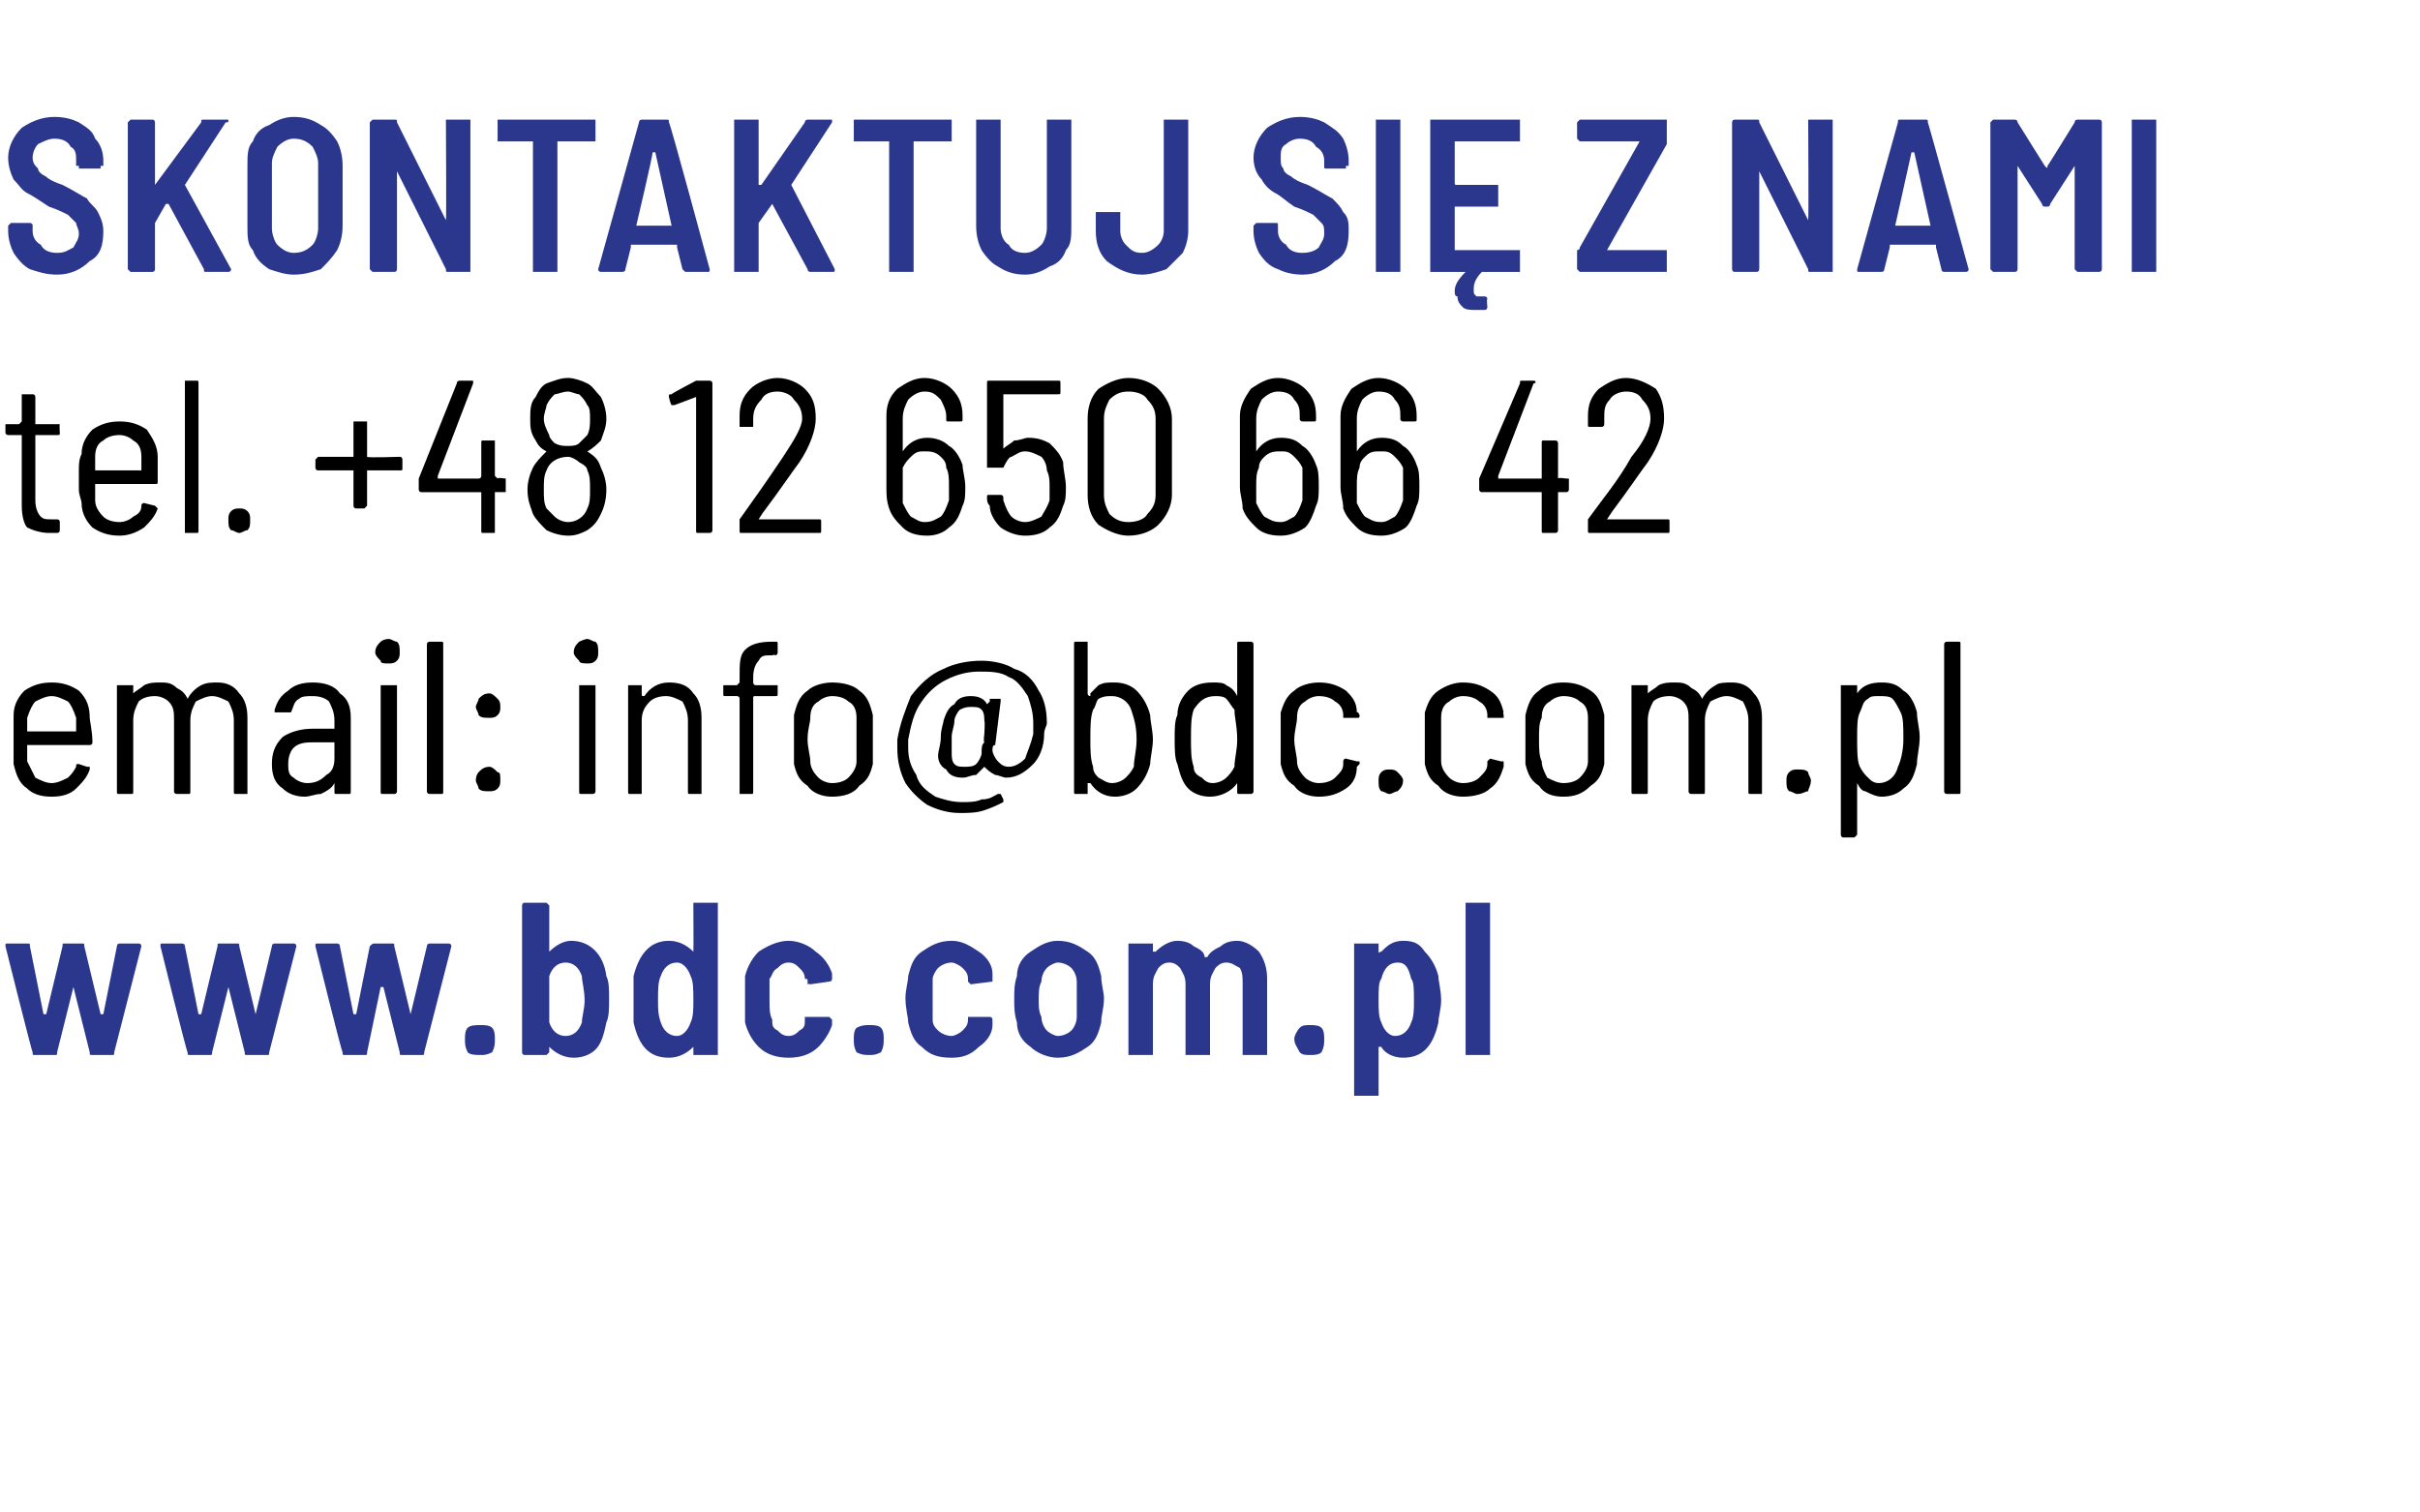 <?xml version="1.0" standalone="no"?><!DOCTYPE svg PUBLIC "-//W3C//DTD SVG 1.1//EN" "http://www.w3.org/Graphics/SVG/1.1/DTD/svg11.dtd"><svg xmlns="http://www.w3.org/2000/svg" version="1.1" width="89px" height="55.6px" viewBox="0 -2 89 55.6" style="top:-2px"><desc>SKONTAKTUJ SI Z NAMI tel. +48 12 650 66 42 email: info@bdc.com.pl www.bdc.com.pl</desc><defs/><g id="Polygon59038"><path d="m1.3 36.8c-.1 0-.1 0-.1-.1c-.02.02-1-3.9-1-3.9c0 0-.02-.02 0 0c0-.1 0-.1.1-.1h.7c.1 0 .1 0 .1.1l.5 2.5h.1l.6-2.5c0-.1 0-.1.1-.1h.6c.1 0 .1 0 .1.1l.6 2.5h.1l.5-2.5c0-.1.1-.1.1-.1h.7c.1 0 .1.1.1.1l-1 3.9c0 .1 0 .1-.1.1h-.7c-.1 0-.1 0-.1-.1l-.6-2.4l-.6 2.4c0 .1 0 .1-.1.1h-.7s-.01 0 0 0zm5.7 0c-.1 0-.1 0-.1-.1c-.03.02-1-3.9-1-3.9c0 0-.02-.02 0 0c0-.1 0-.1.1-.1h.7s.1 0 .1.1l.5 2.5h.1l.6-2.5c0-.1 0-.1.1-.1h.6c.1 0 .1 0 .1.1l.6 2.5l.6-2.5c0-.1.1-.1.1-.1h.7c.1 0 .1.1.1.1l-1 3.9c0 .1 0 .1-.1.1h-.7c-.1 0-.1 0-.1-.1l-.6-2.4l-.6 2.4c0 .1 0 .1-.1.1h-.7s-.02 0 0 0zm5.7 0c-.1 0-.1 0-.1-.1c-.03.02-1-3.9-1-3.9c0 0-.02-.02 0 0c0-.1 0-.1.1-.1h.7s.1 0 .1.1l.5 2.5h.1l.5-2.5c.1-.1.1-.1.2-.1h.6c.1 0 .1 0 .1.1l.6 2.5l.6-2.5c0-.1.1-.1.1-.1h.7c.1 0 .1.1.1.1l-1 3.9c0 .1 0 .1-.1.1h-.7c-.1 0-.1 0-.1-.1l-.6-2.4h-.1l-.5 2.4c0 .1 0 .1-.1.1h-.7s-.02 0 0 0zm5 0c-.2 0-.4 0-.5-.1c-.1-.2-.1-.3-.1-.5c0-.1 0-.3.1-.4c.1-.1.3-.1.5-.1c.1 0 .3 0 .4.1c.1.1.1.3.1.4c0 .2 0 .3-.1.5c-.2.1-.3.1-.4.1zm4.6-2.9c.1.2.1.5.1.8c0 .4 0 .7-.1.9c-.1.5-.2.8-.4 1c-.2.2-.5.3-.8.3c-.4 0-.7-.2-.9-.4v.2l-.1.1h-.8c-.1 0-.1-.1-.1-.1v-5.4s0-.1.1-.1h.8l.1.1v1.7c.2-.2.5-.4.8-.4c.7 0 1.2.5 1.3 1.3zm-.9 1.7c0-.2.1-.5.1-.8c0-.4-.1-.7-.1-.9c-.1-.3-.3-.5-.6-.5c-.3 0-.5.2-.6.5v1.7c.1.3.3.5.6.5c.3 0 .5-.2.6-.5zm4.1-4.3v-.1h.9v5.6h-.9v-.3c-.2.2-.5.4-.9.4c-.7 0-1.1-.4-1.3-1.3v-1.7c.2-.8.6-1.3 1.3-1.3c.4 0 .7.2.9.4c.01 0 0-1.7 0-1.7c0 0 .01 0 0 0zm-.1 4.3c.1-.2.1-.5.1-.8c0-.4 0-.7-.1-.9c-.1-.3-.3-.5-.5-.5c-.3 0-.5.2-.6.5c-.1.2-.1.5-.1.9c0 .3 0 .5.1.8c.1.3.3.5.6.5c.2 0 .4-.2.5-.5zm3.6 1.3c-.4 0-.8-.1-1.1-.4c-.2-.2-.4-.5-.5-.9v-1.7c.1-.4.3-.7.5-.9c.3-.2.7-.4 1.1-.4c.4 0 .8.2 1 .4c.3.2.5.5.6.8v.2c0 .1-.1.1-.1.1l-.7.1s-.06-.03-.1 0v-.1c0-.1 0-.1-.1-.1c0-.2-.1-.3-.2-.4c-.1-.1-.2-.2-.4-.2c-.2 0-.3.1-.4.2c-.2.1-.2.3-.3.4v.8c0 .3 0 .5.1.7c0 .2 0 .3.2.4c.1.1.2.2.4.2c.2 0 .3-.1.4-.2c.2-.1.2-.2.2-.4v-.1h.9l.1.1v.2c-.1.3-.3.6-.5.8c-.3.3-.7.4-1.1.4zm3-.1c-.2 0-.3 0-.5-.1c-.1-.2-.1-.3-.1-.5c0-.1 0-.3.1-.4c.2-.1.3-.1.5-.1c.1 0 .3 0 .4.1c.1.1.1.3.1.4c0 .2 0 .3-.1.5c-.2.1-.3.1-.4.1zm3 .1c-.5 0-.8-.1-1.1-.4c-.3-.2-.4-.5-.5-.9c0-.2-.1-.5-.1-.9c0-.3.1-.6.1-.8c.1-.4.2-.7.5-.9c.3-.2.6-.4 1.1-.4c.4 0 .7.2 1 .4c.3.2.5.5.5.8v.3l-.8.1s.01-.03 0 0l-.1-.1v-.1c0-.2-.1-.3-.2-.4c-.1-.1-.3-.2-.4-.2c-.2 0-.4.1-.5.2c-.1.1-.2.3-.2.4v1.5c0 .2.1.3.2.4c.1.1.3.2.5.2c.1 0 .3-.1.4-.2c.1-.1.2-.2.2-.4v-.1h.8c.1 0 .1.1.1.1v.2c0 .3-.2.6-.5.8c-.3.3-.6.4-1 .4zm3.9 0c-.4 0-.8-.2-1-.4c-.3-.2-.5-.5-.5-.9c-.1-.3-.1-.6-.1-.8c0-.4 0-.6.1-.9c0-.4.2-.7.5-.9c.3-.2.6-.4 1-.4c.5 0 .8.2 1.1.4c.3.2.4.5.5.9c0 .3.1.6.1.8c0 .4-.1.6-.1.9c-.1.4-.2.7-.5.9c-.3.2-.6.4-1.1.4zm0-.8c.2 0 .4-.1.5-.2c.1-.1.2-.3.2-.5v-1.3c0-.2-.1-.4-.2-.5c-.1-.1-.3-.2-.5-.2c-.1 0-.3.1-.4.2c-.1.1-.2.3-.2.5c-.1.2-.1.4-.1.7c0 .2 0 .4.1.6c0 .2.1.4.2.5c.1.1.3.2.4.2zm6.6-3.5c.3 0 .6.2.8.4c.2.3.3.6.3 1v2.8h-.9v-2.6c0-.3 0-.4-.1-.6c-.2-.1-.3-.2-.5-.2c-.2 0-.3.1-.4.2c-.1.2-.2.3-.2.6v2.6h-.9v-2.6c0-.3-.1-.4-.2-.6c-.1-.1-.2-.2-.4-.2c-.2 0-.3.1-.4.2c-.1.2-.2.3-.2.6v2.6h-.9v-4.1h.9v.3h.1c.2-.2.5-.4.8-.4c.3 0 .5.1.6.2c.2.1.4.2.4.4h.1c.1-.2.3-.3.5-.4c.1-.1.3-.2.6-.2zm2.7 4.2c-.2 0-.3 0-.4-.1c-.1-.2-.2-.3-.2-.5c0-.1.1-.3.2-.4c.1-.1.2-.1.4-.1c.1 0 .3 0 .4.1c.1.1.1.3.1.4c0 .2 0 .3-.1.5c-.1.1-.3.1-.4.1zm4.7-2.9c0 .2.1.5.1.9c0 .3-.1.6-.1.8c-.2.9-.6 1.3-1.3 1.3c-.4 0-.7-.2-.8-.4h-.1v1.8h-.9v-5.6h.9v.3c0 .1 0 0 .1 0c.2-.2.4-.4.8-.4c.4 0 .6.1.8.4c.2.2.4.5.5.9zm-1 1.7c.1-.2.1-.5.1-.8c0-.4 0-.7-.1-.8c-.1-.4-.2-.6-.5-.6c-.3 0-.5.2-.6.6c-.1.1-.1.4-.1.8c0 .3 0 .6.1.8c.1.3.3.5.5.5c.3 0 .5-.2.6-.5zm2.1 1.2h-.1v-5.6h.9v5.6h-.8s-.02 0 0 0z" stroke="none" fill="#2b378c"/></g><g id="Polygon59037"><path d="m1.9 26.8c.2 0 .4-.1.6-.2c.1-.1.2-.2.3-.4c0-.1 0-.1.1-.1l.3.1h.1v.1c-.1.3-.3.5-.5.7c-.2.2-.5.3-.9.3c-.4 0-.7-.1-.9-.3c-.3-.2-.4-.5-.5-.9v-1.8c0-.4.2-.7.4-.9c.3-.2.6-.3 1-.3c.4 0 .7.1 1 .3c.3.3.4.6.4 1c0 .1.1.5.1.9c0 .1-.1.1-.1.1H1v.6l.3.6c.2.1.4.2.6.2zm0-3.2c-.2 0-.4.1-.6.2c-.1.1-.2.3-.3.6v.5h1.8v-.5c-.1-.3-.2-.5-.3-.6c-.2-.1-.4-.2-.6-.2zm6.1-.5c.3 0 .6.1.8.4c.2.2.3.5.3.9v2.8h-.4c-.1 0-.1 0-.1-.1v-2.6c0-.3-.1-.5-.2-.7c-.2-.1-.4-.2-.6-.2c-.2 0-.4.1-.6.2c-.1.2-.2.4-.2.7v2.6c0 .1 0 .1-.1.1h-.4s-.1 0-.1-.1v-2.6c0-.3 0-.5-.2-.7c-.1-.1-.3-.2-.5-.2c-.3 0-.5.1-.6.2c-.1.2-.2.4-.2.7v2.6c0 .1 0 .1-.1.1h-.4c-.1 0-.1 0-.1-.1v-3.9h.6v.3c.1-.1.3-.2.4-.3c.2-.1.4-.1.6-.1c.2 0 .4 0 .6.2c.2.1.3.2.4.4c.1-.2.3-.4.5-.5c.2-.1.4-.1.6-.1zm3.5 0c.4 0 .8.1 1 .4c.3.2.4.5.4.9v2.7c0 .1 0 .1-.1.1h-.4c-.1 0-.1 0-.1-.1v-.3c-.1.2-.3.3-.5.4c-.2 0-.4.1-.6.1c-.3 0-.6-.1-.8-.3c-.3-.2-.4-.5-.4-.9c0-.4.1-.7.4-1c.3-.2.7-.3 1.1-.3h.8v-.3c0-.3-.1-.5-.2-.7c-.1-.1-.3-.2-.6-.2c-.2 0-.4 0-.5.1c-.2.1-.2.3-.3.5h-.6v-.1c.1-.3.2-.5.5-.7c.2-.2.5-.3.9-.3zm-.2 3.7c.3 0 .5-.1.7-.3c.2-.1.3-.3.3-.6v-.6h-.7c-.3 0-.6 0-.8.2c-.1.1-.2.3-.2.6c0 .2 0 .4.2.5c.1.1.3.2.5.2zm3-4.4c-.2 0-.3 0-.3-.1c-.1-.1-.2-.2-.2-.3c0-.2.1-.3.2-.4c0 0 .1-.1.3-.1c.1 0 .2.1.3.1c.1.1.1.2.1.4c0 .1 0 .2-.1.3c-.1.1-.2.1-.3.1zm-.2 4.8c-.1 0-.1 0-.1-.1v-3.9h.6v3.9c0 .1-.1.1-.1.1h-.4s-.04 0 0 0zm1.7 0s-.1 0-.1-.1v-5.4c0-.1.1-.1.1-.1h.4c.1 0 .1 0 .1.1v5.4c0 .1 0 .1-.1.1h-.4s.02 0 0 0zm2.2-2.8c-.2 0-.3 0-.4-.1c0-.1-.1-.2-.1-.3c0-.1.1-.2.1-.3c.1-.1.2-.2.4-.2c.1 0 .2.1.3.2c.1.1.1.2.1.3c0 .1 0 .2-.1.3c-.1.1-.2.1-.3.1zm0 2.7c-.2 0-.3 0-.4-.1c0-.1-.1-.2-.1-.3c0-.2.1-.3.1-.3c.1-.1.2-.2.4-.2c.1 0 .2.1.3.2c.1 0 .1.1.1.3c0 .1 0 .2-.1.3c-.1.1-.2.1-.3.1zm3.6-4.7c-.1 0-.3 0-.3-.1c-.1-.1-.2-.2-.2-.3c0-.2.1-.3.2-.4c0 0 .2-.1.3-.1c.1 0 .2.1.3.1c.1.1.1.2.1.4c0 .1 0 .2-.1.3c-.1.1-.2.1-.3.1zm-.2 4.8c-.1 0-.1 0-.1-.1v-3.9h.6v3.9c0 .1-.1.1-.1.1h-.4s-.03 0 0 0zm3.2-4.1c.4 0 .7.1.9.4c.2.2.3.5.3.9v2.8h-.4c-.1 0-.1 0-.1-.1v-2.6c0-.3-.1-.5-.2-.7c-.2-.1-.4-.2-.6-.2c-.3 0-.5.1-.6.2c-.2.2-.3.4-.3.7v2.7h-.4c-.1 0-.1 0-.1-.1v-3.9h.5v.3c0 .1 0 .1.1.1c.2-.3.5-.5.9-.5zm3.8-1c-.3 0-.4 0-.5.2c-.1.1-.2.3-.2.6v.2s0 .1.1.1h.8v.3c0 .1 0 .1-.1.1h-.7c-.1 0-.1 0-.1.1v3.4c0 .1 0 .1-.1.1h-.4v-3.5c0-.1-.1-.1-.1-.1h-.4c-.1 0-.1 0-.1-.1v-.3h.5l.1-.1v-.2c0-.5 0-.8.2-1c.2-.2.5-.3 1-.3h.1c.1 0 .1 0 .1.1v.3s0 .1-.1.1c.02-.04-.1 0-.1 0c0 0-.02-.04 0 0zm2.2 5.2c-.3 0-.7-.1-.9-.4c-.3-.2-.4-.4-.5-.8v-1.8c.1-.4.2-.7.5-.9c.2-.2.6-.3.9-.3c.4 0 .8.1 1 .3c.3.2.4.5.5.9v1.8c-.1.4-.2.6-.5.8c-.2.3-.6.4-1 .4zm0-.5c.3 0 .5-.1.6-.2c.2-.2.3-.4.3-.6v-1.6c0-.3-.1-.5-.3-.6c-.1-.1-.3-.2-.6-.2c-.2 0-.4.1-.5.2c-.2.1-.3.3-.3.6c0 .2-.1.4-.1.8c0 .3.1.6.1.8c0 .2.1.4.3.6c.1.1.3.2.5.2zm5.5-4.5c.4 0 .9.1 1.2.3c.4.1.7.4.9.8c.2.3.3.7.3 1.2c0 .1-.1.2-.1.4c0 .5-.2.9-.4 1.1c-.3.3-.6.5-1 .5c-.1 0-.3-.1-.4-.1c-.2-.1-.3-.2-.4-.3c0-.1 0-.1 0 0l-.3.3c-.2 0-.3.1-.5.1c-.3 0-.5-.1-.6-.3c-.2-.1-.3-.3-.3-.5c0-.2.1-.4.1-.7c0-.3.1-.5.1-.6c.1-.3.2-.5.4-.6c.1-.2.3-.3.6-.3c.3 0 .5.1.6.3l.1-.1v-.1h.4v.1l-.2 1.6c-.1 0-.1.1-.1.2c0 .1.1.3.2.4c.1.1.2.2.4.2c.2 0 .4-.1.6-.3c.1-.3.2-.5.3-.9v-.4c0-.4-.1-.7-.2-1c-.2-.3-.4-.6-.7-.7c-.3-.2-.7-.2-1.1-.2c-.4 0-.8.1-1.2.3c-.4.2-.7.5-.9.8c-.3.4-.4.9-.5 1.4v.3c0 .4.1.7.3 1c.1.4.4.6.7.8c.3.1.6.2 1 .2c.2 0 .5 0 .7-.1c.3 0 .4-.1.6-.2h.1l.1.2v.1c-.2.1-.4.2-.7.3c-.3.1-.6.1-.9.1c-.4 0-.8-.1-1.2-.3c-.3-.2-.6-.5-.8-.8c-.2-.4-.3-.8-.3-1.3v-.3c.1-.6.3-1.1.5-1.6c.3-.4.7-.8 1.2-1c.4-.2.9-.3 1.4-.3zm0 3.4c0-.2 0-.3.1-.4c-.04-.04 0-.3 0-.3c0 0 .03-.47 0-.5c0-.1 0-.3-.1-.4c-.1-.1-.2-.1-.4-.1c-.1 0-.2 0-.4.1c-.1.1-.2.3-.2.4c0 .2-.1.4-.1.6v.6c0 .1 0 .3.1.4c.1.1.2.1.4.1c.1 0 .3 0 .4-.1c.1-.1.2-.3.2-.4zm6.2-1.4c0 .2.1.6.1.9c0 .3-.1.7-.1.9c-.1.4-.3.7-.5.9c-.2.2-.5.3-.8.3c-.4 0-.7-.2-.9-.5h-.1v.4h-.4c-.1 0-.1 0-.1-.1v-5.4c0-.1 0-.1.1-.1h.4v1.9c0 .1.1.1.1.1v-.1l.3-.3c.2-.1.3-.1.6-.1c.3 0 .6.1.8.3c.2.2.4.5.5.9zm-.6 1.9c0-.3.1-.6.1-1c0-.5-.1-.8-.2-1.1c-.1-.3-.4-.5-.7-.5c-.2 0-.3 0-.5.1c-.1.1-.1.3-.2.4c-.1.3-.1.6-.1 1.1c0 .4 0 .7.1 1c0 .2.1.3.2.4c.2.1.3.2.5.2c.2 0 .4-.1.5-.2c.1-.1.2-.2.3-.4zm3.8-4.5c0-.1 0-.1.1-.1h.4s.1 0 .1.1v5.4c0 .1-.1.1-.1.1h-.4c-.1 0-.1 0-.1-.1v-.3c-.2.3-.6.5-1 .5c-.3 0-.6-.1-.8-.3c-.2-.2-.3-.5-.4-.9c-.1-.2-.1-.6-.1-.9c0-.4 0-.7.1-.9c0-.4.2-.7.4-.9c.2-.2.5-.3.9-.3c.2 0 .4 0 .5.1c.2.1.3.2.4.4v-1.9s0-.02 0 0zm-.1 4.5c0-.3.1-.6.1-1c0-.5-.1-.8-.1-1.1c-.1-.1-.2-.3-.3-.4c-.1-.1-.3-.1-.4-.1c-.4 0-.6.2-.8.5c-.1.3-.1.6-.1 1.1c0 .4 0 .7.1 1c0 .2.1.3.3.4c.1.1.2.2.4.2c.2 0 .4-.1.5-.2c.1-.1.2-.2.3-.4zm3.1 1.1c-.3 0-.7-.1-.9-.4c-.3-.2-.4-.4-.5-.8v-1.9c.1-.3.2-.6.5-.8c.2-.2.6-.3.9-.3c.4 0 .7.1 1 .3c.2.2.4.4.4.8c.04-.05.1.1.1.1c0 0-.03.04 0 0c0 .1 0 .1-.1.1h-.5v-.1c0-.2-.1-.4-.3-.5c-.1-.1-.3-.2-.6-.2c-.2 0-.4.1-.5.2c-.2.1-.3.3-.3.6c0 .2-.1.5-.1.8c0 .3.1.6.1.8c0 .2.1.4.3.6c.1.1.3.2.5.2c.3 0 .5-.1.6-.2c.2-.2.3-.3.3-.5v-.1s0-.1.1-.1l.4.1h.1v.1l-.1.1c0 .3-.1.6-.4.8c-.3.2-.6.3-1 .3zm2.6-.1c-.1 0-.2-.1-.3-.1c-.1-.1-.1-.2-.1-.4c0-.1 0-.2.1-.3c.1-.1.2-.1.3-.1c.1 0 .2 0 .3.1c.1.1.2.2.2.3c0 .2-.1.3-.2.4c-.1 0-.2.1-.3.1zm2.7.1c-.3 0-.7-.1-.9-.4c-.3-.2-.4-.4-.5-.8v-1.9c.1-.3.2-.6.5-.8c.3-.2.6-.3.9-.3c.4 0 .7.1 1 .3c.3.2.4.4.5.8c-.04-.05 0 .1 0 .1c0 0-.02.04 0 0v.1h-.6v-.1c0-.2-.1-.4-.3-.5c-.1-.1-.3-.2-.6-.2c-.2 0-.4.1-.5.2c-.2.1-.3.3-.3.6v1.6c0 .2.1.4.3.6c.1.1.3.2.5.2c.3 0 .5-.1.6-.2c.2-.2.3-.3.3-.5v-.1l.1-.1l.4.1h.1v.2c-.1.3-.2.6-.5.8c-.2.2-.6.3-1 .3zm3.7 0c-.4 0-.7-.1-.9-.4c-.3-.2-.4-.4-.5-.8v-1.8c.1-.4.2-.7.5-.9c.2-.2.5-.3.9-.3c.4 0 .7.1 1 .3c.3.2.4.5.5.9v1.8c-.1.4-.2.6-.5.8c-.3.3-.6.4-1 .4zm0-.5c.3 0 .5-.1.6-.2c.2-.2.3-.4.3-.6v-1.6c0-.3-.1-.5-.3-.6c-.1-.1-.3-.2-.6-.2c-.2 0-.4.1-.5.2c-.2.1-.3.3-.3.6c-.1.2-.1.4-.1.8c0 .3 0 .6.1.8c0 .2.1.4.2.6c.2.1.4.2.6.2zm6.2-3.7c.3 0 .6.1.8.4c.2.2.3.5.3.9v2.8h-.4c-.1 0-.1 0-.1-.1v-2.6c0-.3-.1-.5-.2-.7c-.2-.1-.4-.2-.6-.2c-.2 0-.4.1-.6.2c-.1.2-.2.4-.2.7v2.6c0 .1 0 .1-.1.1h-.4s-.1 0-.1-.1v-2.6c0-.3 0-.5-.2-.7c-.1-.1-.3-.2-.5-.2c-.3 0-.5.1-.6.2c-.1.2-.2.4-.2.7v2.6c0 .1 0 .1-.1.1h-.4c-.1 0-.1 0-.1-.1v-3.9h.6v.3c.1-.1.3-.2.4-.3c.2-.1.4-.1.6-.1c.2 0 .4 0 .6.2c.2.1.3.2.4.4c.1-.2.3-.4.5-.5c.1-.1.4-.1.6-.1zm2.4 4.1c-.1 0-.2-.1-.3-.1c-.1-.1-.1-.2-.1-.4c0-.1 0-.2.1-.3c.1-.1.2-.1.3-.1c.2 0 .3 0 .4.1c0 .1.1.2.1.3c0 .2-.1.3-.1.4c-.1 0-.2.1-.4.1zm4.4-3c0 .3.1.6.1.9c0 .4-.1.7-.1 1c-.1.4-.2.7-.5.9c-.2.2-.5.3-.8.3c-.2 0-.4-.1-.6-.2c-.1 0-.2-.1-.3-.3v1.9l-.1.1h-.4c-.1 0-.1-.1-.1-.1v-5.5h.6v.4v-.1c.2-.3.5-.4.9-.4c.4 0 .6.1.8.3c.2.1.4.4.5.8zm-.7 2c.1-.2.2-.6.2-1c0-.5 0-.8-.1-1c-.1-.2-.2-.4-.3-.5c-.1-.1-.3-.1-.5-.1c-.2 0-.3 0-.4.1c-.2.1-.2.3-.3.5c-.1.2-.1.5-.1 1c0 .4 0 .8.1 1c.1.2.2.3.3.4c.1.1.2.2.4.2c.3 0 .6-.2.7-.6zm1.8 1s-.1 0-.1-.1v-5.4c0-.1.1-.1.1-.1h.4c.1 0 .1 0 .1.1v5.4c0 .1 0 .1-.1.1h-.4s.02 0 0 0z" stroke="none" fill="#000"/></g><g id="Polygon59036"><path d="m2.2 13.9c0 .1 0 .1-.1.1h-.8v2.4c0 .3.1.5.2.6c.1.1.2.1.4.1h.2s.1 0 .1.1v.3c0 .1-.1.1-.1.1h-.3c-.3 0-.6-.1-.8-.2c-.1-.1-.2-.4-.2-.8V14h-.5s-.1 0-.1-.1v-.3h.5l.1-.1v-1h.4c.1 0 .1.1.1.1v1h.9c-.02.03 0 .3 0 .3c0 0-.02.02 0 0zm2.2 3.3c.2 0 .4-.1.5-.2c.2-.1.3-.2.3-.4c0-.1.1-.1.1-.1l.4.1l.1.1c-.1.3-.3.5-.5.7c-.3.2-.6.3-.9.3c-.4 0-.7-.1-1-.3c-.2-.2-.4-.5-.4-.9c0-.1-.1-.3-.1-.5v-.7c0-.2 0-.4.1-.6c0-.4.2-.7.4-.9c.3-.2.6-.3 1-.3c.4 0 .7.1 1 .3c.2.3.4.6.4 1v.9c0 .1 0 .1-.1.1H3.5v.6c0 .2.1.4.3.6c.1.1.3.2.6.2zm0-3.2c-.3 0-.5.1-.6.2c-.2.1-.3.3-.3.6v.5h1.7v-.5c0-.3-.1-.5-.3-.6c-.1-.1-.3-.2-.5-.2zm2.4 3.6V12h.4c.1 0 .1 0 .1.1v5.4c0 .1 0 .1-.1.1h-.4s.04 0 0 0zm2 0c-.1 0-.2-.1-.3-.1c-.1-.1-.1-.2-.1-.4c0-.1 0-.2.1-.3c.1-.1.2-.1.3-.1c.1 0 .2 0 .3.1c.1.1.1.2.1.3c0 .2 0 .3-.1.4c-.1 0-.2.1-.3.1zm5.9-2.8c.1 0 .1.1.1.1v.3c0 .1 0 .1-.1.1h-1.2v1.3l-.1.1h-.3c-.1 0-.1-.1-.1-.1v-1.3h-1.3s-.1 0-.1-.1v-.3l.1-.1h1.3v-1.3h.5v1.3c0 .04 1.2 0 1.2 0c0 0 .04.04 0 0zm3.9.8v.5h-.4v1.5h-.4c-.1 0-.1 0-.1-.1v-1.4h-2.2c-.1 0-.1-.1-.1-.1v-.4l1.4-3.5c0-.1.1-.1.1-.1h.5v.1l-1.3 3.4v.1h1.5c.1 0 .1-.1.1-.1v-1.2c0-.1 0-.1.1-.1h.4v1.3l.1.1c-.03-.05.3 0 .3 0c0 0-.03-.05 0 0zm3.5-.4c.1.2.2.5.2.8c0 .4-.1.7-.2.9c-.1.2-.2.4-.5.6c-.2.1-.4.2-.7.2c-.3 0-.6-.1-.8-.2c-.2-.2-.4-.4-.5-.6c-.1-.3-.2-.5-.2-.9c0-.3.1-.6.2-.8c.1-.2.3-.4.5-.6c-.2-.1-.3-.2-.4-.4c-.2-.3-.2-.5-.2-.8c0-.3 0-.6.2-.8c.1-.2.2-.4.4-.5c.3-.1.5-.2.8-.2c.2 0 .5.1.7.2c.2.1.3.3.5.5c.1.2.2.5.2.8c0 .3-.1.5-.2.8c-.1.1-.3.3-.5.4c.3.2.4.3.5.6zm-2-2.3c0 .1-.1.3-.1.5c0 .2.1.4.2.6c0 .1.1.2.2.3c.2.1.3.1.5.1c.1 0 .3 0 .4-.1l.3-.3c.1-.2.1-.4.1-.6c0-.2 0-.4-.1-.5c-.1-.2-.2-.3-.3-.4c-.1 0-.3-.1-.4-.1c-.2 0-.4.1-.5.1c-.1.1-.2.2-.3.4zm1.5 3.8c.1-.2.1-.4.1-.7c0-.3 0-.5-.1-.7c0-.1-.1-.2-.3-.3c-.1-.1-.3-.2-.4-.2c-.4 0-.7.2-.8.5c-.1.2-.1.4-.1.7c0 .3 0 .5.1.7l.3.3c.1.1.3.2.5.2c.3 0 .6-.2.7-.5zm4-4.7h.5s.1 0 .1.1v5.4c0 .1-.1.1-.1.1h-.4c-.1 0-.1 0-.1-.1v-4.9l-.8.3h-.1c-.04-.03-.1-.3-.1-.3c0 0 .02-.04 0 0c0-.1 0-.1.1-.1c-.02-.02.9-.5.9-.5c0 0-.05.02 0 0zm2.3 5.1h2.2c.1 0 .1 0 .1.1v.3c0 .1 0 .1-.1.1h-2.8c-.1 0-.1 0-.1-.1v-.4c.5-.7 1-1.4 1.6-2.3c.4-.6.7-1.1.7-1.4c0-.3-.1-.5-.3-.7c-.1-.2-.4-.3-.6-.3c-.3 0-.5.1-.6.3c-.2.2-.3.4-.3.7v.3h-.5v-.4c0-.4.1-.7.4-1c.2-.2.6-.4 1-.4c.4 0 .8.2 1 .4c.3.3.4.6.4 1.1c0 .4-.2 1-.6 1.6c-.3.4-.7 1-1.3 1.8c-.02.01-.2.3-.2.3c0 0 0-.04 0 0zm7.5-2c0 .2.1.5.1.8c0 .3 0 .5-.1.7c-.1.3-.2.6-.5.8c-.2.2-.5.3-.8.3c-.4 0-.7-.1-.9-.3c-.2-.2-.4-.4-.5-.7c-.1-.3-.1-.5-.1-.8v-2.6c0-.4.1-.7.4-1c.3-.2.6-.4 1-.4c.4 0 .8.2 1 .4c.3.3.4.6.4 1v.1c0 .1 0 .1-.1.1h-.4c-.1 0-.1 0-.1-.1v-.1c0-.2-.1-.4-.2-.6c-.2-.2-.3-.3-.6-.3c-.2 0-.4.1-.6.3c-.1.2-.2.4-.2.7v1.2c.2-.3.5-.5.9-.5c.3 0 .6.1.8.3c.2.1.4.4.5.7zm-.5 1.3v-.5c0-.3 0-.5-.1-.7c0-.2-.1-.3-.2-.4c-.2-.2-.4-.2-.6-.2c-.2 0-.3 0-.5.2c-.1.1-.2.2-.3.4v1.3c.1.2.2.4.3.5c.2.1.3.2.5.2c.3 0 .4-.1.6-.2c.1-.1.2-.3.3-.6zm4.2-1.4c0 .3.1.6.1.9c0 .3 0 .5-.1.7c-.1.3-.2.6-.5.8c-.2.2-.5.3-.9.3c-.3 0-.6-.1-.9-.3c-.2-.2-.4-.5-.4-.8c-.1-.1-.1-.2-.1-.3c0-.1 0-.1.1-.1h.4s.1 0 .1.1c-.02-.04 0 0 0 0v.1c.1.3.2.5.3.6c.1.1.3.2.5.2c.2 0 .4-.1.6-.2c.1-.2.2-.3.3-.6v-.5c0-.2 0-.4-.1-.6c0-.2-.1-.4-.2-.5c-.2-.1-.4-.2-.6-.2c-.2 0-.3.1-.5.2c-.1 0-.2.2-.3.4h-.6v-3.1c0-.1 0-.1.1-.1h2.5c.1 0 .1 0 .1.1v.3c0 .1 0 .1-.1.1h-2v2c.1-.1.3-.2.4-.3c.2 0 .4-.1.5-.1c.4 0 .6.1.8.2c.2.2.4.4.5.7zm2.4 2.7c-.4 0-.8-.2-1.1-.4c-.3-.3-.4-.7-.4-1.1v-2.8c0-.4.1-.8.4-1.1c.3-.2.7-.4 1.1-.4c.5 0 .9.2 1.1.4c.3.3.5.7.5 1.1v2.8c0 .4-.2.8-.5 1.1c-.2.2-.6.4-1.1.4zm0-.5c.3 0 .6-.1.7-.3c.2-.2.3-.4.3-.7v-2.8c0-.3-.1-.5-.3-.7c-.1-.2-.4-.3-.7-.3c-.3 0-.5.1-.7.3c-.1.2-.2.4-.2.7v2.8c0 .3.1.5.2.7c.2.2.4.3.7.3zm6.9-2.1c.1.2.1.5.1.8c0 .3 0 .5-.1.7c-.1.3-.2.6-.4.8c-.3.2-.6.3-.9.3c-.4 0-.7-.1-.9-.3c-.2-.2-.4-.4-.5-.7c0-.3-.1-.5-.1-.8v-2.6c0-.4.2-.7.4-1c.3-.2.6-.4 1-.4c.4 0 .8.2 1 .4c.3.3.4.6.4 1v.1c0 .1 0 .1-.1.1h-.4s-.1 0-.1-.1v-.1c0-.2 0-.4-.2-.6c-.1-.2-.3-.3-.6-.3c-.2 0-.4.1-.6.3c-.1.2-.2.4-.2.7v1.2c.2-.3.5-.5.9-.5c.4 0 .6.1.8.3c.2.1.4.4.5.7zm-.5 1.3v-1.2c-.1-.2-.2-.3-.3-.4c-.2-.2-.3-.2-.5-.2c-.2 0-.4 0-.6.2c-.1.1-.2.2-.2.4c-.1.2-.1.4-.1.7v.6c.1.2.2.4.3.5c.2.1.3.2.6.2c.2 0 .3-.1.5-.2c.1-.1.2-.3.3-.6zm4.2-1.3c.1.2.1.5.1.8c0 .3 0 .5-.1.7c-.1.3-.2.6-.4.8c-.3.2-.6.3-.9.3c-.4 0-.7-.1-.9-.3c-.2-.2-.4-.4-.5-.7c0-.3-.1-.5-.1-.8v-2.6c0-.4.2-.7.4-1c.3-.2.6-.4 1-.4c.4 0 .8.2 1 .4c.3.3.4.6.4 1v.1c0 .1 0 .1-.1.1h-.4s-.1 0-.1-.1v-.1c0-.2 0-.4-.2-.6c-.1-.2-.3-.3-.6-.3c-.2 0-.4.1-.6.3c-.1.2-.2.4-.2.7v1.2c.2-.3.5-.5.9-.5c.4 0 .6.1.8.3c.2.1.4.4.5.7zm-.5 1.3v-1.2c-.1-.2-.2-.3-.3-.4c-.2-.2-.3-.2-.5-.2c-.3 0-.4 0-.6.2c-.1.1-.2.2-.2.4c-.1.2-.1.4-.1.7v.6c.1.2.2.4.3.5c.2.1.3.2.6.2c.2 0 .3-.1.5-.2c.1-.1.2-.3.3-.6zm6-.8h.1v.4s0 .1-.1.1h-.3v1.4c0 .1-.1.1-.1.1h-.4c-.1 0-.1 0-.1-.1v-1.4h-2.2c-.1 0-.1-.1-.1-.1v-.4l1.5-3.5c0-.1 0-.1.1-.1h.4c.1 0 .1.1 0 .1l-1.3 3.4v.1h1.6v-1.3c0-.1 0-.1.1-.1h.4s.1 0 .1.1v1.3c0-.05.3 0 .3 0c0 0 0-.05 0 0zm1.5 1.5h2.2c.1 0 .1 0 .1.1v.3c0 .1 0 .1-.1.1h-2.8c-.1 0-.1 0-.1-.1v-.4c.5-.7 1.1-1.4 1.6-2.3c.5-.6.7-1.1.7-1.4c0-.3-.1-.5-.3-.7c-.1-.2-.3-.3-.6-.3c-.2 0-.5.1-.6.3c-.2.2-.2.4-.2.7v.2c0 .1-.1.1-.1.1h-.4c-.1 0-.1 0-.1-.1v-.3c0-.4.1-.7.4-1c.3-.2.6-.4 1-.4c.4 0 .8.2 1.1.4c.2.3.3.6.3 1.1c0 .4-.2 1-.6 1.6c-.3.4-.7 1-1.3 1.8l-.2.3s.02-.04 0 0z" stroke="none" fill="#000"/></g><g id="Polygon59035"><path d="m2.1 8.1c-.4 0-.7-.1-1-.2c-.2-.1-.4-.3-.6-.6c-.1-.2-.2-.5-.2-.8v-.2l.1-.1h.7s.1 0 .1.1v.2c0 .2.1.4.3.5c.1.2.3.3.6.3c.3 0 .4-.1.6-.2c.1-.2.2-.3.2-.5c0-.2-.1-.3-.1-.4l-.3-.3c-.2-.1-.4-.2-.7-.3c-.3-.2-.6-.4-.8-.5c-.2-.1-.3-.3-.5-.5c-.1-.2-.2-.5-.2-.8c0-.4.2-.8.5-1.1c.3-.2.7-.4 1.2-.4c.4 0 .7.1.9.2c.3.2.5.3.6.6c.2.2.3.5.3.8v.2h-.1v.1h-.8v-.1h-.1v-.2c0-.2 0-.4-.2-.5c-.1-.2-.3-.3-.6-.3c-.2 0-.4.1-.6.2c-.1.1-.2.3-.2.5c0 .2.1.3.2.4c0 .1.1.2.3.3c.1.1.3.2.6.3c.4.2.7.4.9.5c.1.2.3.3.4.5c.1.2.2.4.2.7c0 .5-.1.9-.5 1.1c-.3.3-.7.5-1.2.5zM4.8 8l-.1-.1V2.5l.1-.1h.8c.1 0 .1.1.1.1v2.3l1.7-2.3c0-.1 0-.1.1-.1h.9c0 .1 0 .1-.1.1L6.8 4.8l1.7 3.1c0 .1-.1.1-.1.1h-.8c-.1 0-.1 0-.1-.1L6.2 5.5h-.1l-.4.7v1.7s0 .1-.1.1h-.8s.04 0 0 0zm6 .1c-.3 0-.6-.1-.9-.2c-.3-.2-.5-.4-.6-.7c-.2-.2-.2-.5-.2-.9V4.1c0-.4 0-.7.2-.9c.1-.3.3-.5.6-.6c.3-.2.6-.3.9-.3c.4 0 .7.1 1 .3c.2.1.4.3.6.6c.1.2.2.5.2.9v2.2c0 .4-.1.7-.2.9c-.2.3-.4.5-.6.7c-.3.1-.6.2-1 .2zm0-.8c.3 0 .5-.1.7-.3c.1-.1.2-.4.2-.6V4c0-.2-.1-.4-.2-.6c-.2-.2-.4-.3-.7-.3c-.2 0-.4.1-.6.3c-.1.2-.2.4-.2.6v2.4c0 .2.1.5.2.6c.2.2.4.3.6.3zm5.6-4.8v-.1h.9v5.6h-.8c-.1 0-.1 0-.1-.1l-1.8-3.6v3.6s0 .1-.1.1h-.8l-.1-.1V2.5l.1-.1h.8c.1 0 .1 0 .1.1l1.8 3.6c.02-.04 0-3.6 0-3.6c0 0 .01 0 0 0zm5.4-.1h.1v.8h-1.4v4.8h-.9V3.2h-1.3v-.8h3.5s-.01 0 0 0zM25.2 8l-.1-.1l-.2-.8v-.1h-1.7v.1l-.2.8c0 .1-.1.1-.1.1h-.8s-.1 0-.1-.1l1.5-5.4c0-.1.1-.1.1-.1h.9c.1 0 .1 0 .1.1c.04-.02 1.5 5.4 1.5 5.4c0 0 0 .03 0 0c0 .1 0 .1-.1.1h-.8s.05 0 0 0zm-1.8-1.7h1.3l-.6-2.7h-.1c.03.03-.6 2.7-.6 2.7c0 0-.01-.04 0 0zM27.1 8h-.1V2.4h.9v2.4h.1l1.6-2.3c0-.1.1-.1.1-.1h.9v.1l-1.5 2.3l1.6 3.1c0 .1 0 .1-.1.1h-.8s-.1 0-.1-.1l-1.3-2.4l-.5.7v1.8h-.8s-.02 0 0 0zm7.8-5.6h.1v.8h-1.4v4.8h-.9V3.2h-1.3v-.8h3.5s.02 0 0 0zm2.8 5.7c-.4 0-.7-.1-1-.3c-.2-.1-.4-.3-.6-.6c-.1-.2-.2-.5-.2-.9V2.4h.9v4c0 .2.1.5.3.6c.1.2.3.3.6.3c.2 0 .4-.1.6-.3c.1-.1.2-.4.2-.6v-4h.9v3.9c0 .4 0 .7-.2.9c-.1.3-.3.5-.6.6c-.3.2-.6.3-.9.3zm4.3 0c-.5 0-.9-.2-1.3-.5c-.3-.3-.4-.7-.4-1.1v-.7h.9v.7c0 .2.1.4.2.5c.2.2.3.3.6.3c.2 0 .4-.1.6-.3c.1-.1.2-.3.2-.5V2.4h.9v4.1c0 .3-.1.6-.2.8l-.6.6c-.3.1-.6.2-.9.2zm5.9 0c-.4 0-.7-.1-.9-.2c-.3-.1-.5-.3-.7-.6c-.1-.2-.2-.5-.2-.8v-.2l.1-.1h.7c.1 0 .1 0 .1.1v.2c0 .2.1.4.3.5c.1.2.3.3.6.3c.3 0 .5-.1.6-.2c.1-.2.2-.3.2-.5c0-.2 0-.3-.1-.4l-.3-.3c-.2-.1-.4-.2-.7-.3c-.3-.2-.5-.4-.7-.5c-.2-.1-.4-.3-.5-.5c-.2-.2-.3-.5-.3-.8c0-.4.2-.8.5-1.1c.3-.2.7-.4 1.2-.4c.4 0 .7.1.9.2c.3.2.5.3.7.6c.1.2.2.5.2.8v.2h-.1v.1h-.7c-.1 0-.1 0-.1-.1v-.2c0-.2-.1-.4-.3-.5c-.1-.2-.3-.3-.6-.3c-.2 0-.4.1-.5.2c-.2.1-.2.3-.2.5c0 .2 0 .3.1.4c0 .1.1.2.3.3c.1.1.3.2.6.3c.4.2.7.4.9.5c.2.2.3.3.4.5c.2.2.2.4.2.7c0 .5-.1.9-.5 1.1c-.3.3-.7.5-1.2.5zm2.8-.1h-.1V2.4h.9v5.6h-.8s-.04 0 0 0zm5.2-4.9v.1h-2.4v1.5c0 .1 0 .1.1.1h1.5v.8h-1.6v1.6h2.4v.8h-1.4c-.2.2-.3.4-.3.6v.1c0 .1 0 .1.1.2h.3s.1 0 .1.1c-.03-.03 0 .3 0 .3c0 0 .01 0 0 0c0 0 0 .1-.1.1h-.3c-.2 0-.4 0-.5-.1c-.1-.1-.2-.2-.2-.4c-.1 0-.1-.1-.1-.2c0-.2.1-.4.4-.7h-1.3V2.4h3.3v.7s-.01 0 0 0zM58.1 8l-.1-.1v-.7s.1 0 .1-.1l2.2-3.9h-2.2l-.1-.1v-.6l.1-.1h3.2v.9l-2.2 3.9h2.2v.8h-3.2s.04 0 0 0zm8.4-5.5v-.1h.9v5.6h-.8c-.1 0-.1 0-.1-.1l-1.8-3.6v3.6s0 .1-.1.1h-.8c-.1 0-.1-.1-.1-.1V2.5s0-.1.1-.1h.8c.1 0 .1 0 .1.1l1.8 3.6c.02-.04 0-3.6 0-3.6c0 0 .01 0 0 0zm5 5.5s-.1 0-.1-.1l-.2-.8v-.1h-1.7v.1l-.2.8c0 .1-.1.1-.1.1h-.8c-.1 0-.1 0-.1-.1l1.5-5.4c0-.1 0-.1.1-.1h.9c.1 0 .1 0 .1.1c.01-.02 1.5 5.4 1.5 5.4c0 0-.02.03 0 0c0 .1-.1.1-.1.1h-.8s.02 0 0 0zm-1.8-1.7h1.3l-.6-2.7h-.1l-.6 2.7s-.04-.04 0 0zm6.6-3.8c0-.1.1-.1.1-.1h.8c.1 0 .1.1.1.1v5.4s0 .1-.1.1h-.8l-.1-.1V4.1l-.9 1.4s0 .1-.1.1h-.1c-.1 0-.1-.1-.1-.1l-.9-1.4v3.8s0 .1-.1.1h-.8l-.1-.1V2.5l.1-.1h.8s.1 0 .1.1l1 1.6c.1.1.1.1.1 0c-.01.04 1-1.6 1-1.6c0 0 .02-.04 0 0zM78.5 8h-.1V2.4h.9v5.6h-.8s-.02 0 0 0z" stroke="none" fill="#2b378c"/></g></svg>